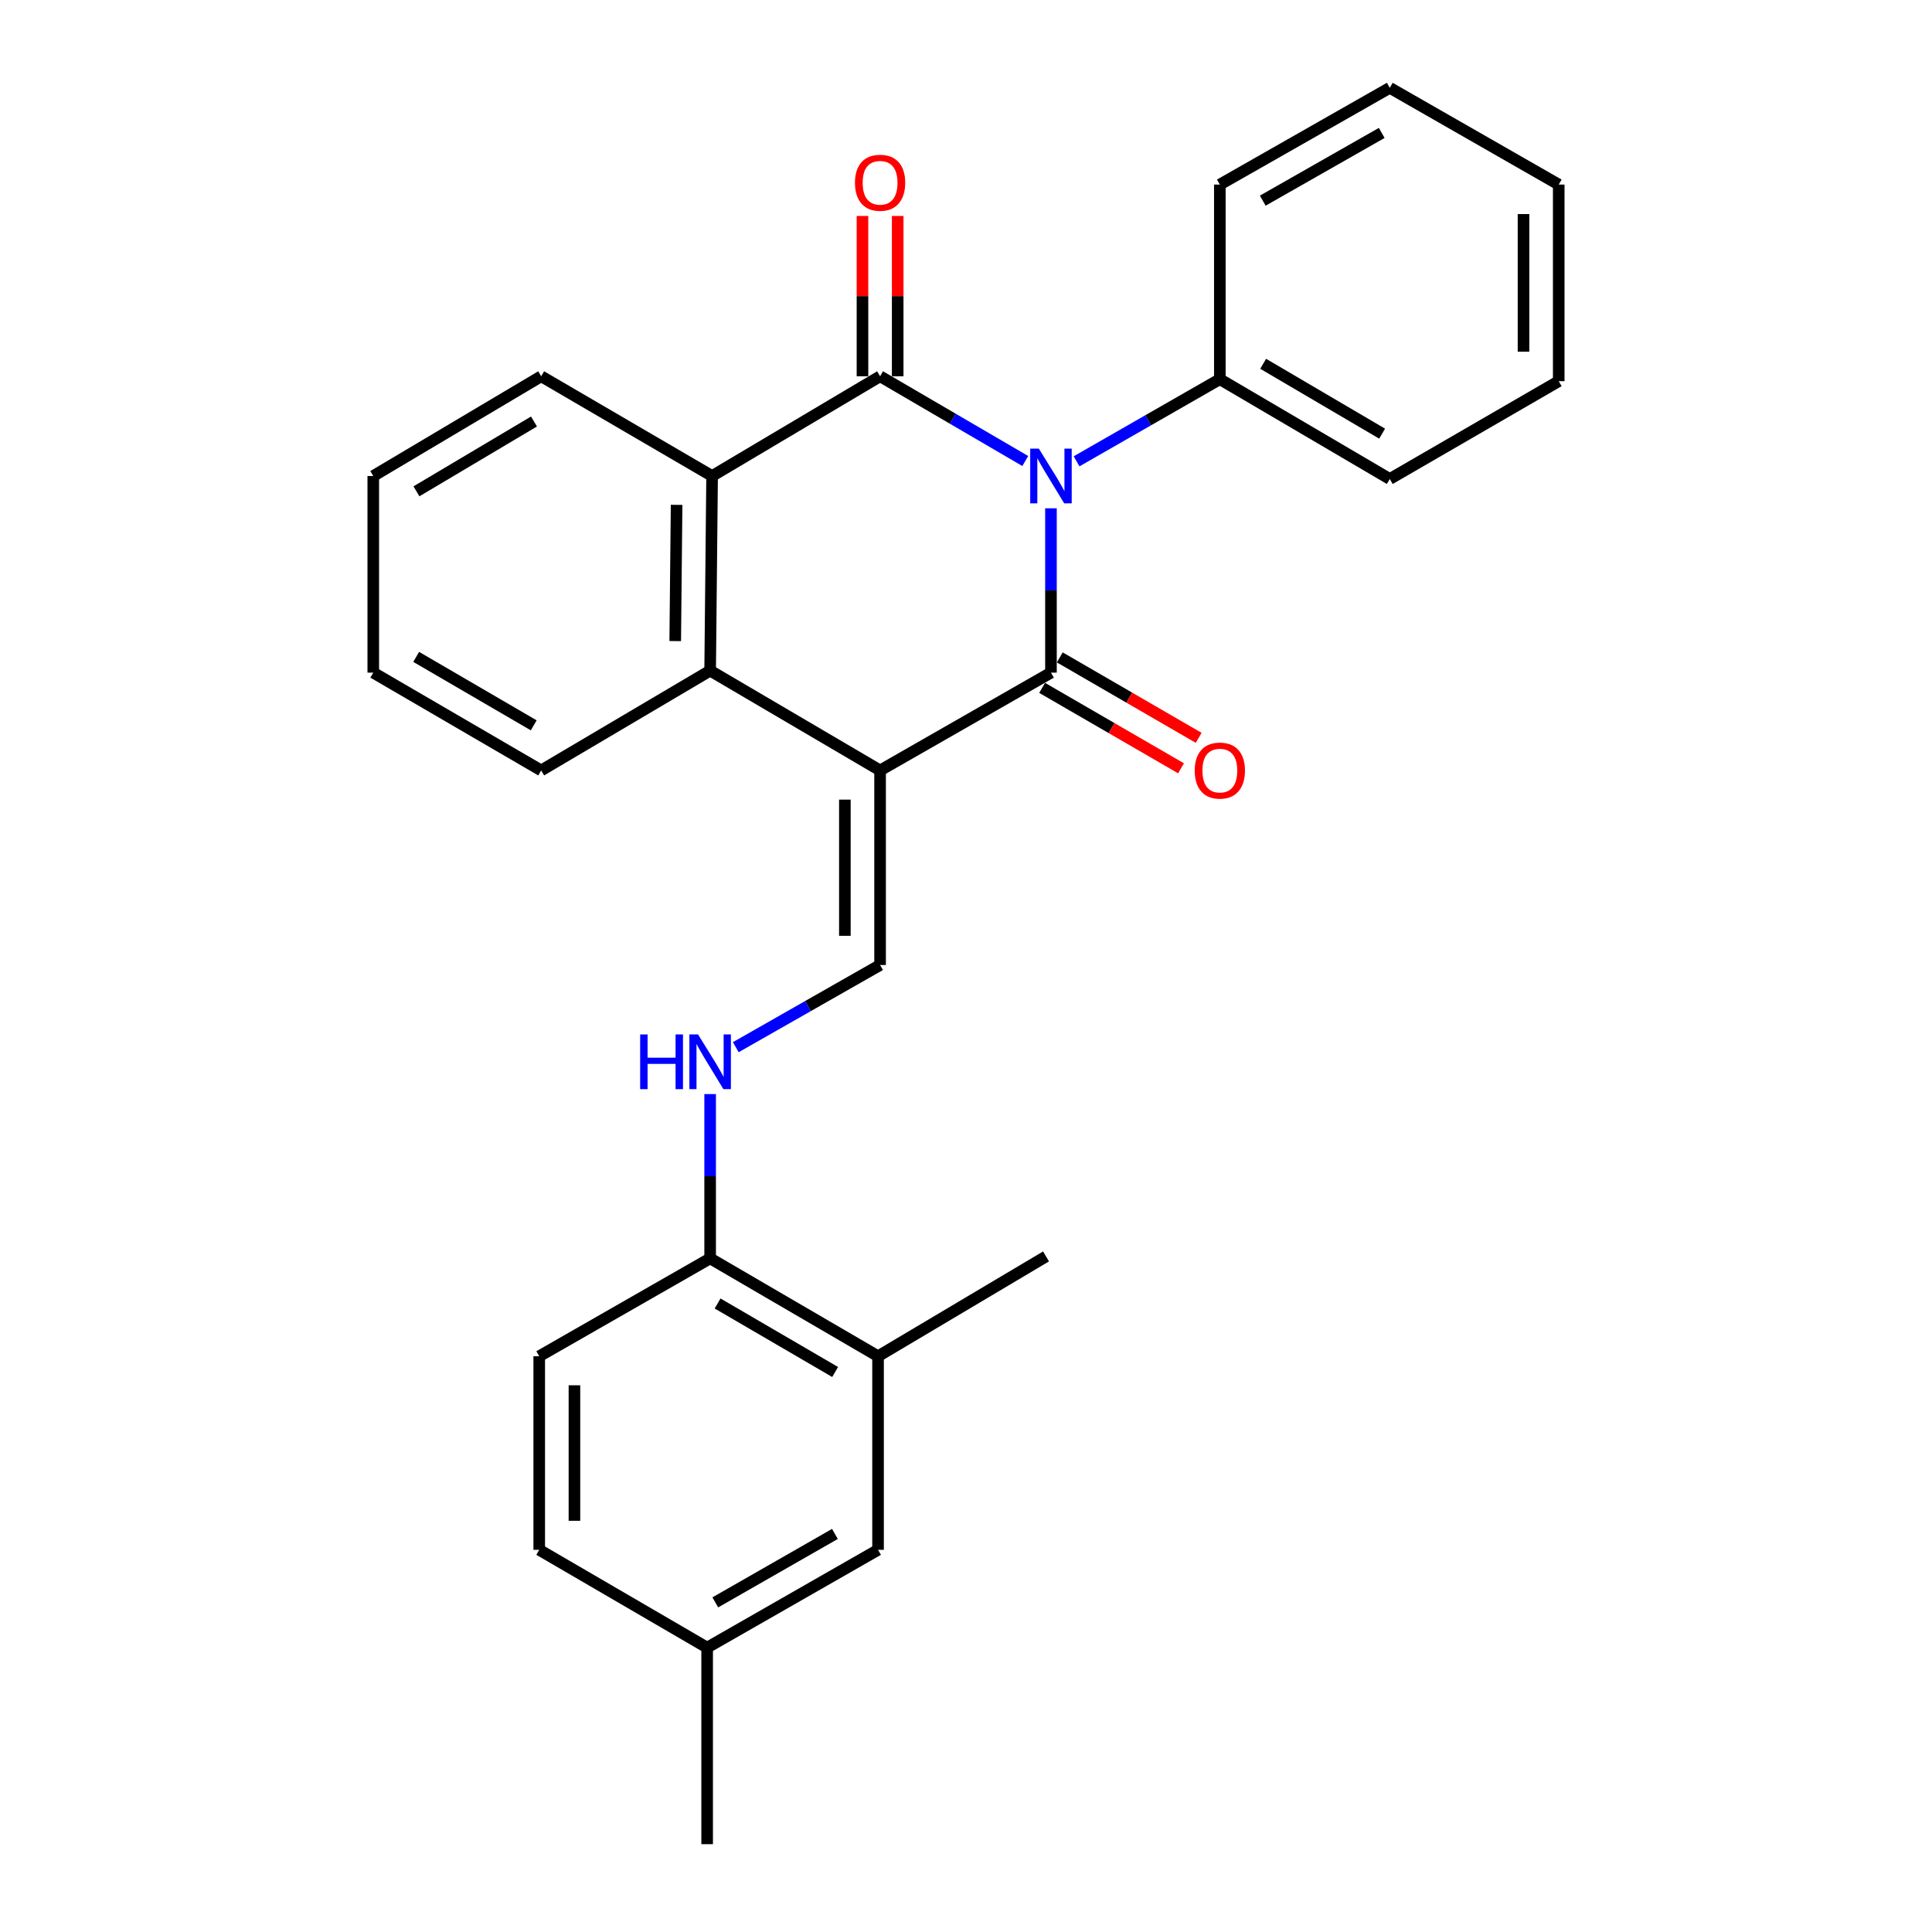 <?xml version='1.0' encoding='iso-8859-1'?>
<svg version='1.1' baseProfile='full'
              xmlns='http://www.w3.org/2000/svg'
                      xmlns:rdkit='http://www.rdkit.org/xml'
                      xmlns:xlink='http://www.w3.org/1999/xlink'
                  xml:space='preserve'
width='1000px' height='1000px' viewBox='0 0 1000 1000'>
<!-- END OF HEADER -->
<rect style='opacity:1.0;fill:#FFFFFF;stroke:none' width='1000' height='1000' x='0' y='0'> </rect>
<path class='bond-1' d='M 543.975,263.09 L 543.975,305.624' style='fill:none;fill-rule:evenodd;stroke:#0000FF;stroke-width:6px;stroke-linecap:butt;stroke-linejoin:miter;stroke-opacity:1' />
<path class='bond-1' d='M 543.975,305.624 L 543.975,348.157' style='fill:none;fill-rule:evenodd;stroke:#000000;stroke-width:6px;stroke-linecap:butt;stroke-linejoin:miter;stroke-opacity:1' />
<path class='bond-2' d='M 530.675,238.622 L 493.102,216.689' style='fill:none;fill-rule:evenodd;stroke:#0000FF;stroke-width:6px;stroke-linecap:butt;stroke-linejoin:miter;stroke-opacity:1' />
<path class='bond-2' d='M 493.102,216.689 L 455.529,194.756' style='fill:none;fill-rule:evenodd;stroke:#000000;stroke-width:6px;stroke-linecap:butt;stroke-linejoin:miter;stroke-opacity:1' />
<path class='bond-8' d='M 557.234,238.783 L 594.312,217.524' style='fill:none;fill-rule:evenodd;stroke:#0000FF;stroke-width:6px;stroke-linecap:butt;stroke-linejoin:miter;stroke-opacity:1' />
<path class='bond-8' d='M 594.312,217.524 L 631.389,196.264' style='fill:none;fill-rule:evenodd;stroke:#000000;stroke-width:6px;stroke-linecap:butt;stroke-linejoin:miter;stroke-opacity:1' />
<path class='bond-0' d='M 455.529,398.775 L 543.975,348.157' style='fill:none;fill-rule:evenodd;stroke:#000000;stroke-width:6px;stroke-linecap:butt;stroke-linejoin:miter;stroke-opacity:1' />
<path class='bond-5' d='M 455.529,398.775 L 455.529,499.484' style='fill:none;fill-rule:evenodd;stroke:#000000;stroke-width:6px;stroke-linecap:butt;stroke-linejoin:miter;stroke-opacity:1' />
<path class='bond-5' d='M 437.303,413.881 L 437.303,484.377' style='fill:none;fill-rule:evenodd;stroke:#000000;stroke-width:6px;stroke-linecap:butt;stroke-linejoin:miter;stroke-opacity:1' />
<path class='bond-27' d='M 455.529,398.775 L 367.568,347.115' style='fill:none;fill-rule:evenodd;stroke:#000000;stroke-width:6px;stroke-linecap:butt;stroke-linejoin:miter;stroke-opacity:1' />
<path class='bond-7' d='M 539.409,356.044 L 575.353,376.857' style='fill:none;fill-rule:evenodd;stroke:#000000;stroke-width:6px;stroke-linecap:butt;stroke-linejoin:miter;stroke-opacity:1' />
<path class='bond-7' d='M 575.353,376.857 L 611.297,397.671' style='fill:none;fill-rule:evenodd;stroke:#FF0000;stroke-width:6px;stroke-linecap:butt;stroke-linejoin:miter;stroke-opacity:1' />
<path class='bond-7' d='M 548.542,340.271 L 584.486,361.085' style='fill:none;fill-rule:evenodd;stroke:#000000;stroke-width:6px;stroke-linecap:butt;stroke-linejoin:miter;stroke-opacity:1' />
<path class='bond-7' d='M 584.486,361.085 L 620.43,381.899' style='fill:none;fill-rule:evenodd;stroke:#FF0000;stroke-width:6px;stroke-linecap:butt;stroke-linejoin:miter;stroke-opacity:1' />
<path class='bond-4' d='M 455.529,194.756 L 368.581,246.386' style='fill:none;fill-rule:evenodd;stroke:#000000;stroke-width:6px;stroke-linecap:butt;stroke-linejoin:miter;stroke-opacity:1' />
<path class='bond-9' d='M 464.642,194.756 L 464.642,153.267' style='fill:none;fill-rule:evenodd;stroke:#000000;stroke-width:6px;stroke-linecap:butt;stroke-linejoin:miter;stroke-opacity:1' />
<path class='bond-9' d='M 464.642,153.267 L 464.642,111.779' style='fill:none;fill-rule:evenodd;stroke:#FF0000;stroke-width:6px;stroke-linecap:butt;stroke-linejoin:miter;stroke-opacity:1' />
<path class='bond-9' d='M 446.416,194.756 L 446.416,153.267' style='fill:none;fill-rule:evenodd;stroke:#000000;stroke-width:6px;stroke-linecap:butt;stroke-linejoin:miter;stroke-opacity:1' />
<path class='bond-9' d='M 446.416,153.267 L 446.416,111.779' style='fill:none;fill-rule:evenodd;stroke:#FF0000;stroke-width:6px;stroke-linecap:butt;stroke-linejoin:miter;stroke-opacity:1' />
<path class='bond-3' d='M 367.568,347.115 L 368.581,246.386' style='fill:none;fill-rule:evenodd;stroke:#000000;stroke-width:6px;stroke-linecap:butt;stroke-linejoin:miter;stroke-opacity:1' />
<path class='bond-3' d='M 349.495,331.822 L 350.204,261.312' style='fill:none;fill-rule:evenodd;stroke:#000000;stroke-width:6px;stroke-linecap:butt;stroke-linejoin:miter;stroke-opacity:1' />
<path class='bond-16' d='M 367.568,347.115 L 280.114,398.775' style='fill:none;fill-rule:evenodd;stroke:#000000;stroke-width:6px;stroke-linecap:butt;stroke-linejoin:miter;stroke-opacity:1' />
<path class='bond-17' d='M 368.581,246.386 L 280.114,194.756' style='fill:none;fill-rule:evenodd;stroke:#000000;stroke-width:6px;stroke-linecap:butt;stroke-linejoin:miter;stroke-opacity:1' />
<path class='bond-6' d='M 455.529,499.484 L 418.184,520.755' style='fill:none;fill-rule:evenodd;stroke:#000000;stroke-width:6px;stroke-linecap:butt;stroke-linejoin:miter;stroke-opacity:1' />
<path class='bond-6' d='M 418.184,520.755 L 380.839,542.026' style='fill:none;fill-rule:evenodd;stroke:#0000FF;stroke-width:6px;stroke-linecap:butt;stroke-linejoin:miter;stroke-opacity:1' />
<path class='bond-10' d='M 367.568,566.289 L 367.568,608.812' style='fill:none;fill-rule:evenodd;stroke:#0000FF;stroke-width:6px;stroke-linecap:butt;stroke-linejoin:miter;stroke-opacity:1' />
<path class='bond-10' d='M 367.568,608.812 L 367.568,651.336' style='fill:none;fill-rule:evenodd;stroke:#000000;stroke-width:6px;stroke-linecap:butt;stroke-linejoin:miter;stroke-opacity:1' />
<path class='bond-19' d='M 631.389,196.264 L 719.349,247.925' style='fill:none;fill-rule:evenodd;stroke:#000000;stroke-width:6px;stroke-linecap:butt;stroke-linejoin:miter;stroke-opacity:1' />
<path class='bond-19' d='M 653.813,188.297 L 715.386,224.46' style='fill:none;fill-rule:evenodd;stroke:#000000;stroke-width:6px;stroke-linecap:butt;stroke-linejoin:miter;stroke-opacity:1' />
<path class='bond-20' d='M 631.389,196.264 L 631.389,95.535' style='fill:none;fill-rule:evenodd;stroke:#000000;stroke-width:6px;stroke-linecap:butt;stroke-linejoin:miter;stroke-opacity:1' />
<path class='bond-11' d='M 367.568,651.336 L 454.476,701.994' style='fill:none;fill-rule:evenodd;stroke:#000000;stroke-width:6px;stroke-linecap:butt;stroke-linejoin:miter;stroke-opacity:1' />
<path class='bond-11' d='M 371.426,674.681 L 432.261,710.142' style='fill:none;fill-rule:evenodd;stroke:#000000;stroke-width:6px;stroke-linecap:butt;stroke-linejoin:miter;stroke-opacity:1' />
<path class='bond-13' d='M 367.568,651.336 L 279.101,701.994' style='fill:none;fill-rule:evenodd;stroke:#000000;stroke-width:6px;stroke-linecap:butt;stroke-linejoin:miter;stroke-opacity:1' />
<path class='bond-12' d='M 454.476,701.994 L 454.476,802.187' style='fill:none;fill-rule:evenodd;stroke:#000000;stroke-width:6px;stroke-linecap:butt;stroke-linejoin:miter;stroke-opacity:1' />
<path class='bond-18' d='M 454.476,701.994 L 541.424,650.324' style='fill:none;fill-rule:evenodd;stroke:#000000;stroke-width:6px;stroke-linecap:butt;stroke-linejoin:miter;stroke-opacity:1' />
<path class='bond-30' d='M 454.476,802.187 L 366.019,852.804' style='fill:none;fill-rule:evenodd;stroke:#000000;stroke-width:6px;stroke-linecap:butt;stroke-linejoin:miter;stroke-opacity:1' />
<path class='bond-30' d='M 432.155,793.96 L 370.235,829.392' style='fill:none;fill-rule:evenodd;stroke:#000000;stroke-width:6px;stroke-linecap:butt;stroke-linejoin:miter;stroke-opacity:1' />
<path class='bond-15' d='M 279.101,701.994 L 279.101,802.187' style='fill:none;fill-rule:evenodd;stroke:#000000;stroke-width:6px;stroke-linecap:butt;stroke-linejoin:miter;stroke-opacity:1' />
<path class='bond-15' d='M 297.327,717.023 L 297.327,787.158' style='fill:none;fill-rule:evenodd;stroke:#000000;stroke-width:6px;stroke-linecap:butt;stroke-linejoin:miter;stroke-opacity:1' />
<path class='bond-14' d='M 366.019,852.804 L 279.101,802.187' style='fill:none;fill-rule:evenodd;stroke:#000000;stroke-width:6px;stroke-linecap:butt;stroke-linejoin:miter;stroke-opacity:1' />
<path class='bond-21' d='M 366.019,852.804 L 366.019,954.545' style='fill:none;fill-rule:evenodd;stroke:#000000;stroke-width:6px;stroke-linecap:butt;stroke-linejoin:miter;stroke-opacity:1' />
<path class='bond-29' d='M 280.114,398.775 L 193.206,348.157' style='fill:none;fill-rule:evenodd;stroke:#000000;stroke-width:6px;stroke-linecap:butt;stroke-linejoin:miter;stroke-opacity:1' />
<path class='bond-29' d='M 276.251,375.433 L 215.415,340.001' style='fill:none;fill-rule:evenodd;stroke:#000000;stroke-width:6px;stroke-linecap:butt;stroke-linejoin:miter;stroke-opacity:1' />
<path class='bond-23' d='M 280.114,194.756 L 193.206,246.386' style='fill:none;fill-rule:evenodd;stroke:#000000;stroke-width:6px;stroke-linecap:butt;stroke-linejoin:miter;stroke-opacity:1' />
<path class='bond-23' d='M 276.387,218.169 L 215.551,254.311' style='fill:none;fill-rule:evenodd;stroke:#000000;stroke-width:6px;stroke-linecap:butt;stroke-linejoin:miter;stroke-opacity:1' />
<path class='bond-24' d='M 719.349,247.925 L 806.794,197.297' style='fill:none;fill-rule:evenodd;stroke:#000000;stroke-width:6px;stroke-linecap:butt;stroke-linejoin:miter;stroke-opacity:1' />
<path class='bond-25' d='M 631.389,95.535 L 719.349,45.455' style='fill:none;fill-rule:evenodd;stroke:#000000;stroke-width:6px;stroke-linecap:butt;stroke-linejoin:miter;stroke-opacity:1' />
<path class='bond-25' d='M 653.601,103.862 L 715.173,68.805' style='fill:none;fill-rule:evenodd;stroke:#000000;stroke-width:6px;stroke-linecap:butt;stroke-linejoin:miter;stroke-opacity:1' />
<path class='bond-22' d='M 193.206,348.157 L 193.206,246.386' style='fill:none;fill-rule:evenodd;stroke:#000000;stroke-width:6px;stroke-linecap:butt;stroke-linejoin:miter;stroke-opacity:1' />
<path class='bond-28' d='M 806.794,197.297 L 806.794,95.535' style='fill:none;fill-rule:evenodd;stroke:#000000;stroke-width:6px;stroke-linecap:butt;stroke-linejoin:miter;stroke-opacity:1' />
<path class='bond-28' d='M 788.568,182.033 L 788.568,110.8' style='fill:none;fill-rule:evenodd;stroke:#000000;stroke-width:6px;stroke-linecap:butt;stroke-linejoin:miter;stroke-opacity:1' />
<path class='bond-26' d='M 719.349,45.455 L 806.794,95.535' style='fill:none;fill-rule:evenodd;stroke:#000000;stroke-width:6px;stroke-linecap:butt;stroke-linejoin:miter;stroke-opacity:1' />
<path  class='atom-0' d='M 537.715 232.226
L 546.995 247.226
Q 547.915 248.706, 549.395 251.386
Q 550.875 254.066, 550.955 254.226
L 550.955 232.226
L 554.715 232.226
L 554.715 260.546
L 550.835 260.546
L 540.875 244.146
Q 539.715 242.226, 538.475 240.026
Q 537.275 237.826, 536.915 237.146
L 536.915 260.546
L 533.235 260.546
L 533.235 232.226
L 537.715 232.226
' fill='#0000FF'/>
<path  class='atom-7' d='M 331.348 535.425
L 335.188 535.425
L 335.188 547.465
L 349.668 547.465
L 349.668 535.425
L 353.508 535.425
L 353.508 563.745
L 349.668 563.745
L 349.668 550.665
L 335.188 550.665
L 335.188 563.745
L 331.348 563.745
L 331.348 535.425
' fill='#0000FF'/>
<path  class='atom-7' d='M 361.308 535.425
L 370.588 550.425
Q 371.508 551.905, 372.988 554.585
Q 374.468 557.265, 374.548 557.425
L 374.548 535.425
L 378.308 535.425
L 378.308 563.745
L 374.428 563.745
L 364.468 547.345
Q 363.308 545.425, 362.068 543.225
Q 360.868 541.025, 360.508 540.345
L 360.508 563.745
L 356.828 563.745
L 356.828 535.425
L 361.308 535.425
' fill='#0000FF'/>
<path  class='atom-8' d='M 618.389 398.855
Q 618.389 392.055, 621.749 388.255
Q 625.109 384.455, 631.389 384.455
Q 637.669 384.455, 641.029 388.255
Q 644.389 392.055, 644.389 398.855
Q 644.389 405.735, 640.989 409.655
Q 637.589 413.535, 631.389 413.535
Q 625.149 413.535, 621.749 409.655
Q 618.389 405.775, 618.389 398.855
M 631.389 410.335
Q 635.709 410.335, 638.029 407.455
Q 640.389 404.535, 640.389 398.855
Q 640.389 393.295, 638.029 390.495
Q 635.709 387.655, 631.389 387.655
Q 627.069 387.655, 624.709 390.455
Q 622.389 393.255, 622.389 398.855
Q 622.389 404.575, 624.709 407.455
Q 627.069 410.335, 631.389 410.335
' fill='#FF0000'/>
<path  class='atom-10' d='M 442.529 94.593
Q 442.529 87.793, 445.889 83.993
Q 449.249 80.193, 455.529 80.193
Q 461.809 80.193, 465.169 83.993
Q 468.529 87.793, 468.529 94.593
Q 468.529 101.473, 465.129 105.393
Q 461.729 109.273, 455.529 109.273
Q 449.289 109.273, 445.889 105.393
Q 442.529 101.513, 442.529 94.593
M 455.529 106.073
Q 459.849 106.073, 462.169 103.193
Q 464.529 100.273, 464.529 94.593
Q 464.529 89.033, 462.169 86.233
Q 459.849 83.393, 455.529 83.393
Q 451.209 83.393, 448.849 86.193
Q 446.529 88.993, 446.529 94.593
Q 446.529 100.313, 448.849 103.193
Q 451.209 106.073, 455.529 106.073
' fill='#FF0000'/>
</svg>
